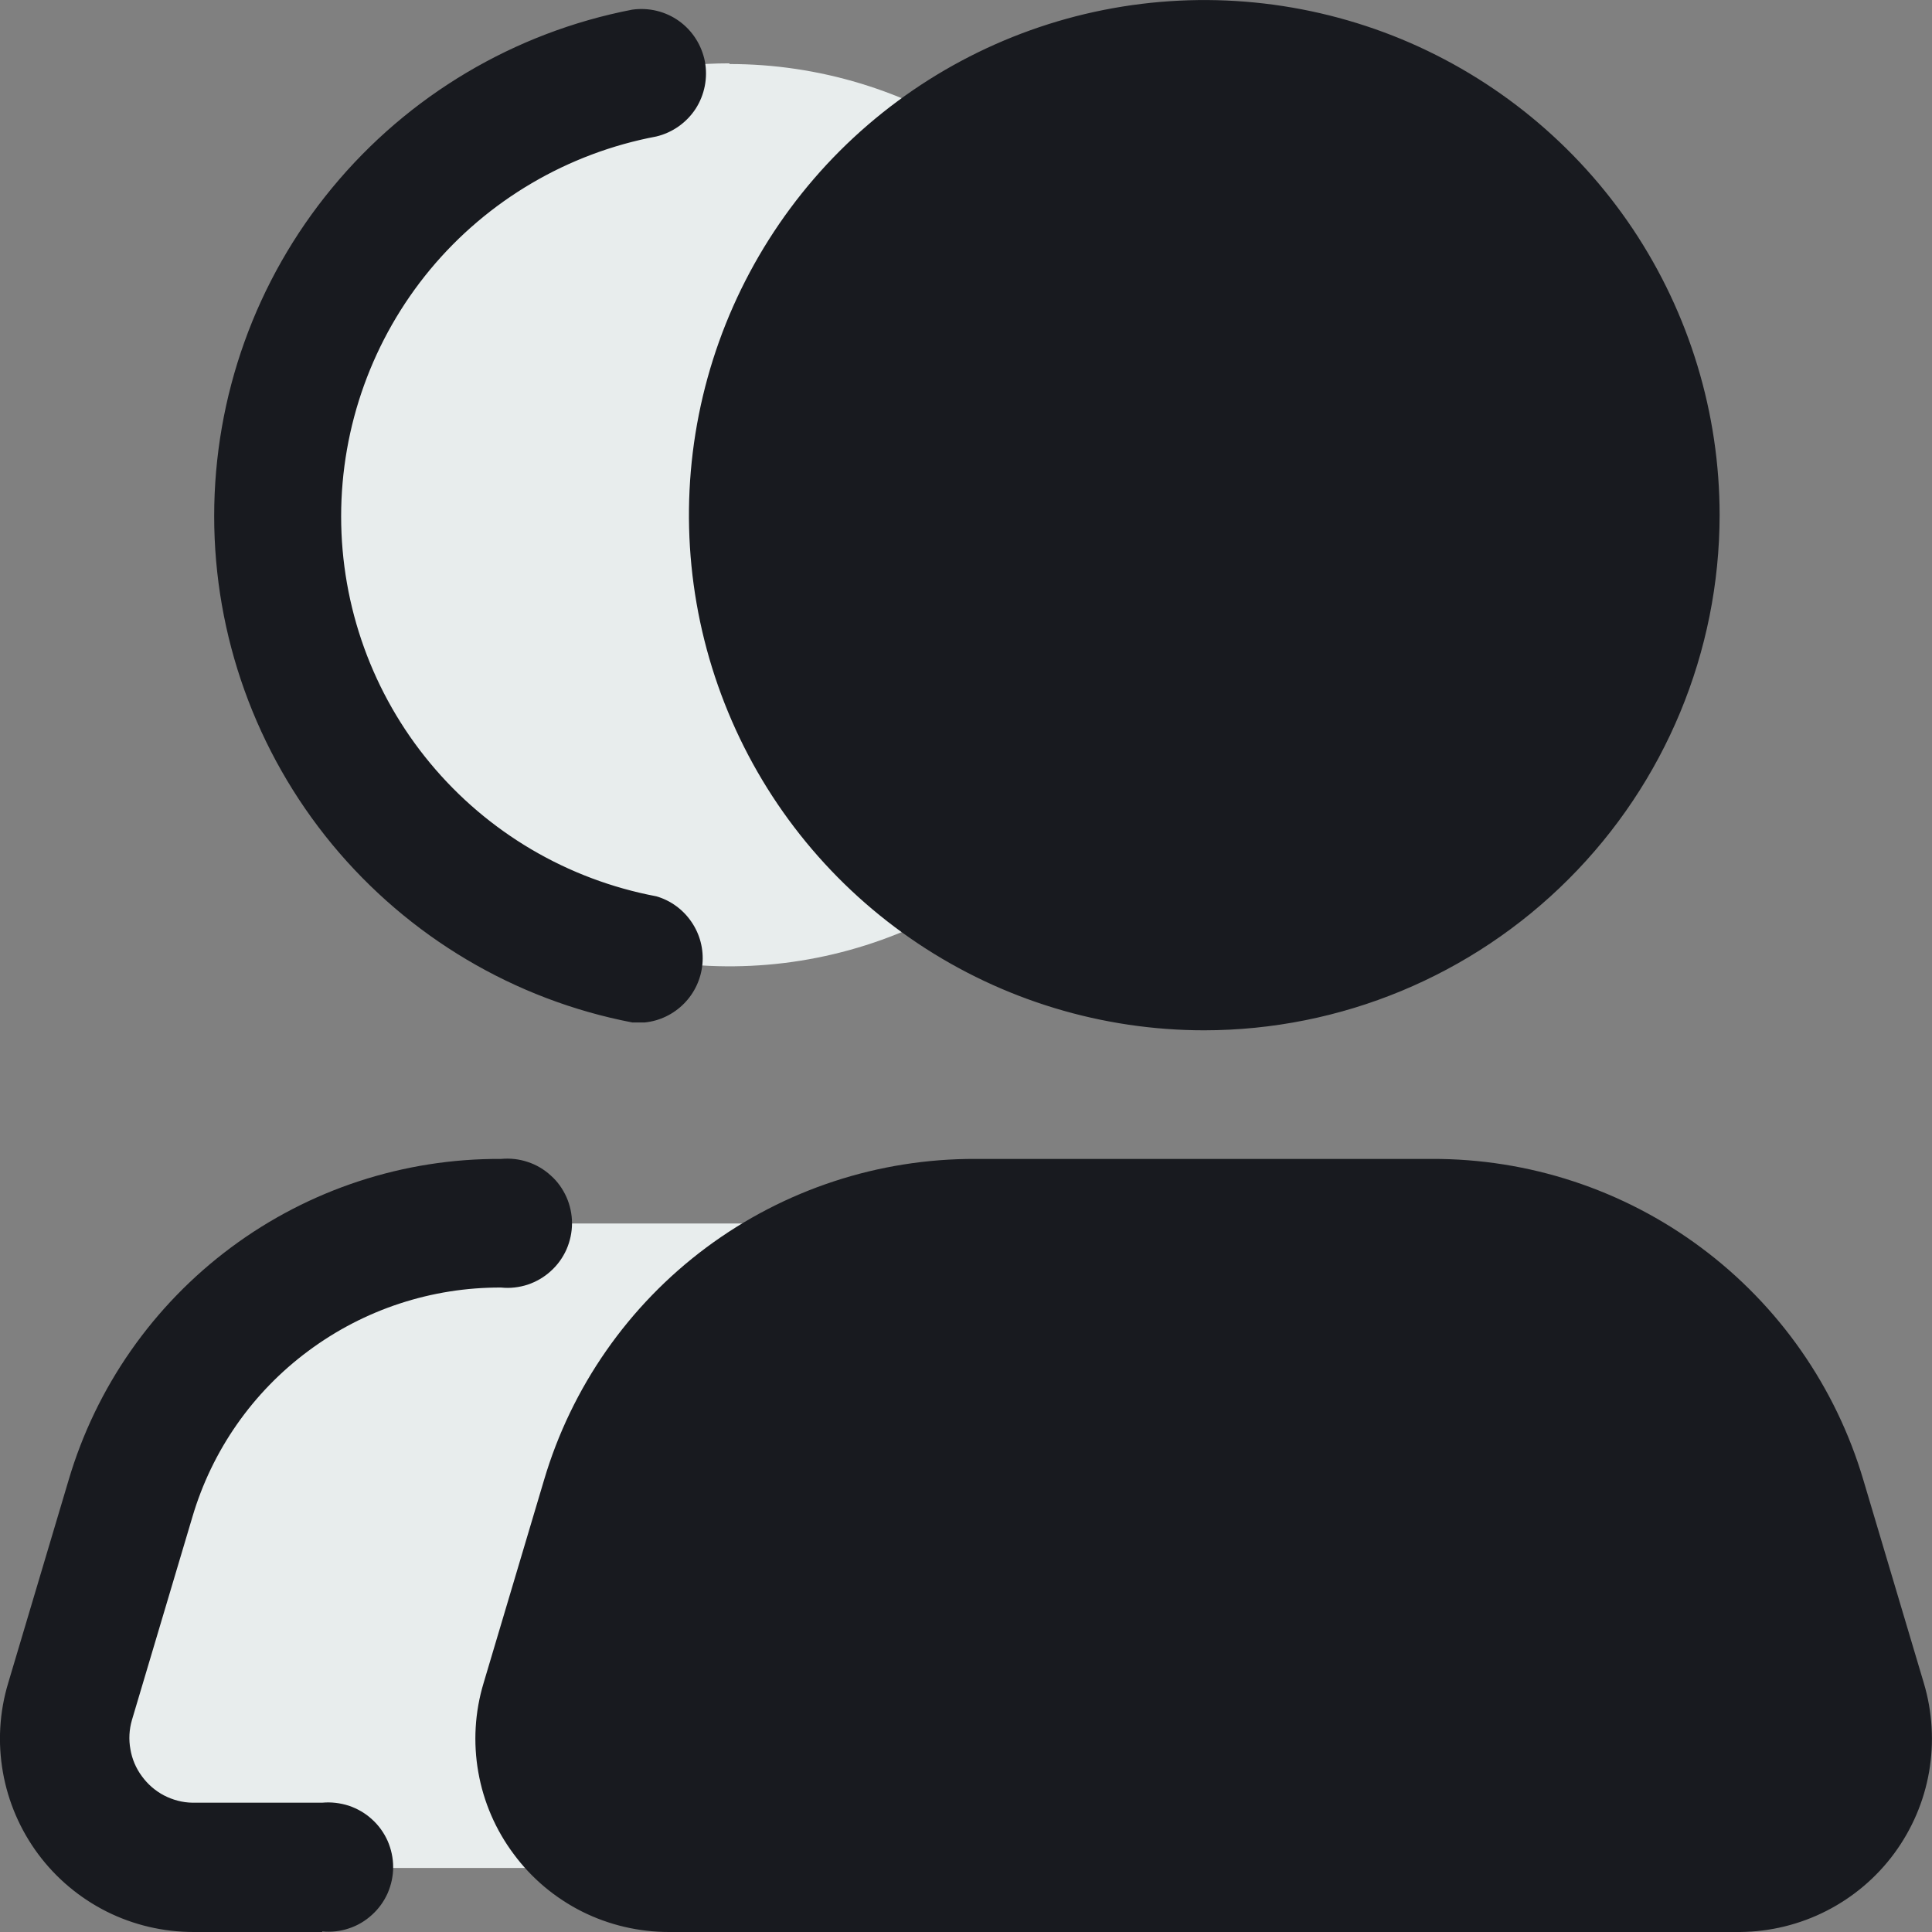 <svg width="14" height="14" viewBox="0 0 14 14" fill="none" xmlns="http://www.w3.org/2000/svg">
<rect x="0" y="0" width="14" height="14" fill="#808080" stroke="none"/>
<path fill-rule="evenodd" clip-rule="evenodd" d="M5.286 0.464C5.933 0.464 6.565 0.656 7.103 1.015C7.641 1.375 8.06 1.885 8.307 2.483C8.555 3.081 8.619 3.738 8.493 4.372C8.366 5.007 8.054 5.589 7.597 6.046C7.139 6.503 6.556 6.814 5.921 6.94C5.287 7.066 4.629 7 4.031 6.752C3.434 6.504 2.924 6.084 2.565 5.546C2.206 5.008 2.015 4.375 2.016 3.729C2.016 2.862 2.36 2.03 2.974 1.417C3.587 0.804 4.419 0.459 5.286 0.459V0.464Z" fill="#E8EDED"/>
<path fill-rule="evenodd" clip-rule="evenodd" d="M10.071 12.332C10.113 12.47 10.122 12.616 10.098 12.759C10.074 12.901 10.018 13.036 9.933 13.152C9.848 13.269 9.737 13.364 9.609 13.431C9.481 13.498 9.339 13.534 9.195 13.536H1.403C1.259 13.534 1.117 13.498 0.989 13.431C0.861 13.364 0.75 13.269 0.665 13.152C0.58 13.036 0.524 12.901 0.5 12.759C0.476 12.616 0.485 12.47 0.527 12.332L0.965 10.862C1.138 10.285 1.493 9.78 1.976 9.42C2.46 9.061 3.046 8.866 3.649 8.866H6.949C7.552 8.866 8.138 9.061 8.622 9.42C9.105 9.78 9.46 10.285 9.633 10.862L10.071 12.332Z" fill="#E8EDED"/>
<path fill-rule="evenodd" clip-rule="evenodd" d="M8.727 0.464C9.374 0.464 10.006 0.656 10.543 1.015C11.081 1.374 11.501 1.885 11.748 2.482C11.995 3.079 12.06 3.737 11.934 4.371C11.808 5.005 11.496 5.587 11.039 6.045C10.582 6.502 9.999 6.813 9.365 6.939C8.73 7.065 8.073 7.001 7.475 6.753C6.878 6.506 6.367 6.087 6.008 5.549C5.648 5.012 5.457 4.38 5.457 3.733C5.457 2.866 5.801 2.034 6.414 1.421C7.028 0.808 7.859 0.464 8.727 0.464Z" fill="#181A1F"/>
<path fill-rule="evenodd" clip-rule="evenodd" d="M13.503 12.332C13.545 12.47 13.554 12.616 13.53 12.759C13.506 12.901 13.45 13.036 13.365 13.152C13.28 13.269 13.169 13.364 13.041 13.431C12.913 13.498 12.771 13.534 12.627 13.536H4.848C4.704 13.534 4.562 13.498 4.434 13.431C4.306 13.364 4.195 13.269 4.11 13.152C4.026 13.036 3.969 12.901 3.945 12.759C3.921 12.616 3.931 12.47 3.973 12.332L4.41 10.862C4.584 10.285 4.938 9.78 5.422 9.42C5.905 9.061 6.491 8.866 7.094 8.866H10.395C10.997 8.866 11.584 9.061 12.067 9.42C12.55 9.78 12.905 10.285 13.078 10.862L13.516 12.332H13.503Z" fill="#181A1F"/>
<path d="M12.61 14H4.848C4.63 14 4.414 13.95 4.218 13.852C4.023 13.754 3.853 13.612 3.723 13.436C3.592 13.261 3.504 13.058 3.466 12.842C3.428 12.627 3.441 12.406 3.504 12.197L3.942 10.726C4.141 10.052 4.554 9.46 5.118 9.04C5.683 8.62 6.368 8.395 7.072 8.398H10.373C11.076 8.395 11.762 8.62 12.326 9.04C12.891 9.46 13.304 10.052 13.503 10.726L13.941 12.197C14.003 12.405 14.016 12.625 13.979 12.839C13.942 13.053 13.855 13.256 13.726 13.431C13.597 13.606 13.429 13.748 13.235 13.847C13.041 13.946 12.827 13.998 12.61 14ZM7.076 9.33C6.574 9.328 6.084 9.489 5.68 9.789C5.277 10.088 4.982 10.511 4.839 10.993L4.402 12.464C4.381 12.533 4.377 12.605 4.39 12.676C4.402 12.747 4.431 12.813 4.473 12.871C4.515 12.929 4.57 12.977 4.634 13.01C4.697 13.043 4.768 13.062 4.839 13.063H12.61C12.681 13.062 12.752 13.043 12.815 13.01C12.879 12.977 12.934 12.929 12.976 12.871C13.019 12.813 13.047 12.747 13.059 12.676C13.072 12.605 13.068 12.533 13.048 12.464L12.61 10.993C12.467 10.511 12.172 10.088 11.769 9.789C11.366 9.489 10.876 9.328 10.373 9.33H7.076ZM2.335 14H1.403C1.184 14 0.969 13.95 0.773 13.852C0.578 13.754 0.408 13.612 0.277 13.436C0.147 13.261 0.059 13.058 0.021 12.842C-0.017 12.627 -0.004 12.406 0.059 12.197L0.497 10.726C0.696 10.051 1.11 9.459 1.675 9.039C2.24 8.619 2.927 8.394 3.631 8.398C3.696 8.392 3.762 8.399 3.824 8.42C3.886 8.44 3.943 8.474 3.991 8.518C4.04 8.561 4.078 8.615 4.105 8.675C4.131 8.734 4.145 8.799 4.145 8.864C4.145 8.93 4.131 8.994 4.105 9.054C4.078 9.114 4.04 9.167 3.991 9.211C3.943 9.255 3.886 9.288 3.824 9.309C3.762 9.329 3.696 9.337 3.631 9.33C3.128 9.328 2.638 9.489 2.235 9.789C1.831 10.088 1.536 10.511 1.394 10.993L0.956 12.464C0.936 12.533 0.932 12.605 0.945 12.676C0.957 12.747 0.985 12.813 1.028 12.871C1.07 12.929 1.125 12.977 1.188 13.01C1.252 13.043 1.322 13.062 1.394 13.063H2.335C2.4 13.057 2.466 13.065 2.528 13.085C2.59 13.106 2.647 13.139 2.695 13.183C2.744 13.227 2.782 13.28 2.809 13.34C2.835 13.4 2.849 13.464 2.849 13.53C2.849 13.595 2.835 13.659 2.809 13.719C2.782 13.779 2.744 13.832 2.695 13.876C2.647 13.92 2.59 13.954 2.528 13.974C2.466 13.995 2.4 14.002 2.335 13.996V14ZM8.727 7.466C7.988 7.466 7.266 7.247 6.652 6.837C6.038 6.427 5.559 5.844 5.277 5.162C4.994 4.479 4.92 3.729 5.064 3.005C5.208 2.281 5.564 1.615 6.086 1.093C6.609 0.571 7.274 0.216 7.998 0.072C8.723 -0.072 9.473 0.002 10.156 0.284C10.838 0.567 11.421 1.045 11.832 1.659C12.242 2.273 12.461 2.995 12.461 3.733C12.46 4.723 12.066 5.672 11.366 6.371C10.666 7.071 9.717 7.465 8.727 7.466ZM8.727 0.932C8.173 0.932 7.631 1.096 7.17 1.404C6.709 1.712 6.35 2.149 6.138 2.661C5.926 3.173 5.871 3.736 5.979 4.279C6.087 4.823 6.354 5.322 6.746 5.714C7.137 6.105 7.637 6.372 8.18 6.48C8.724 6.588 9.287 6.533 9.799 6.321C10.311 6.109 10.748 5.75 11.056 5.289C11.364 4.829 11.528 4.287 11.528 3.733C11.528 2.99 11.233 2.277 10.708 1.751C10.183 1.225 9.47 0.929 8.727 0.928V0.932ZM4.669 7.409H4.581C3.728 7.245 2.96 6.788 2.407 6.119C1.854 5.449 1.552 4.608 1.552 3.74C1.552 2.871 1.854 2.03 2.407 1.361C2.96 0.691 3.728 0.235 4.581 0.07C4.7 0.053 4.822 0.082 4.92 0.152C5.018 0.222 5.085 0.328 5.108 0.446C5.13 0.564 5.106 0.687 5.041 0.788C4.975 0.889 4.873 0.961 4.756 0.989C4.114 1.11 3.534 1.451 3.117 1.953C2.7 2.456 2.472 3.089 2.472 3.742C2.472 4.395 2.7 5.028 3.117 5.53C3.534 6.033 4.114 6.374 4.756 6.495C4.86 6.525 4.95 6.591 5.011 6.681C5.072 6.77 5.1 6.878 5.09 6.986C5.08 7.094 5.033 7.195 4.957 7.272C4.881 7.349 4.781 7.398 4.673 7.409H4.669Z" fill="#181A1F"/>
</svg>
